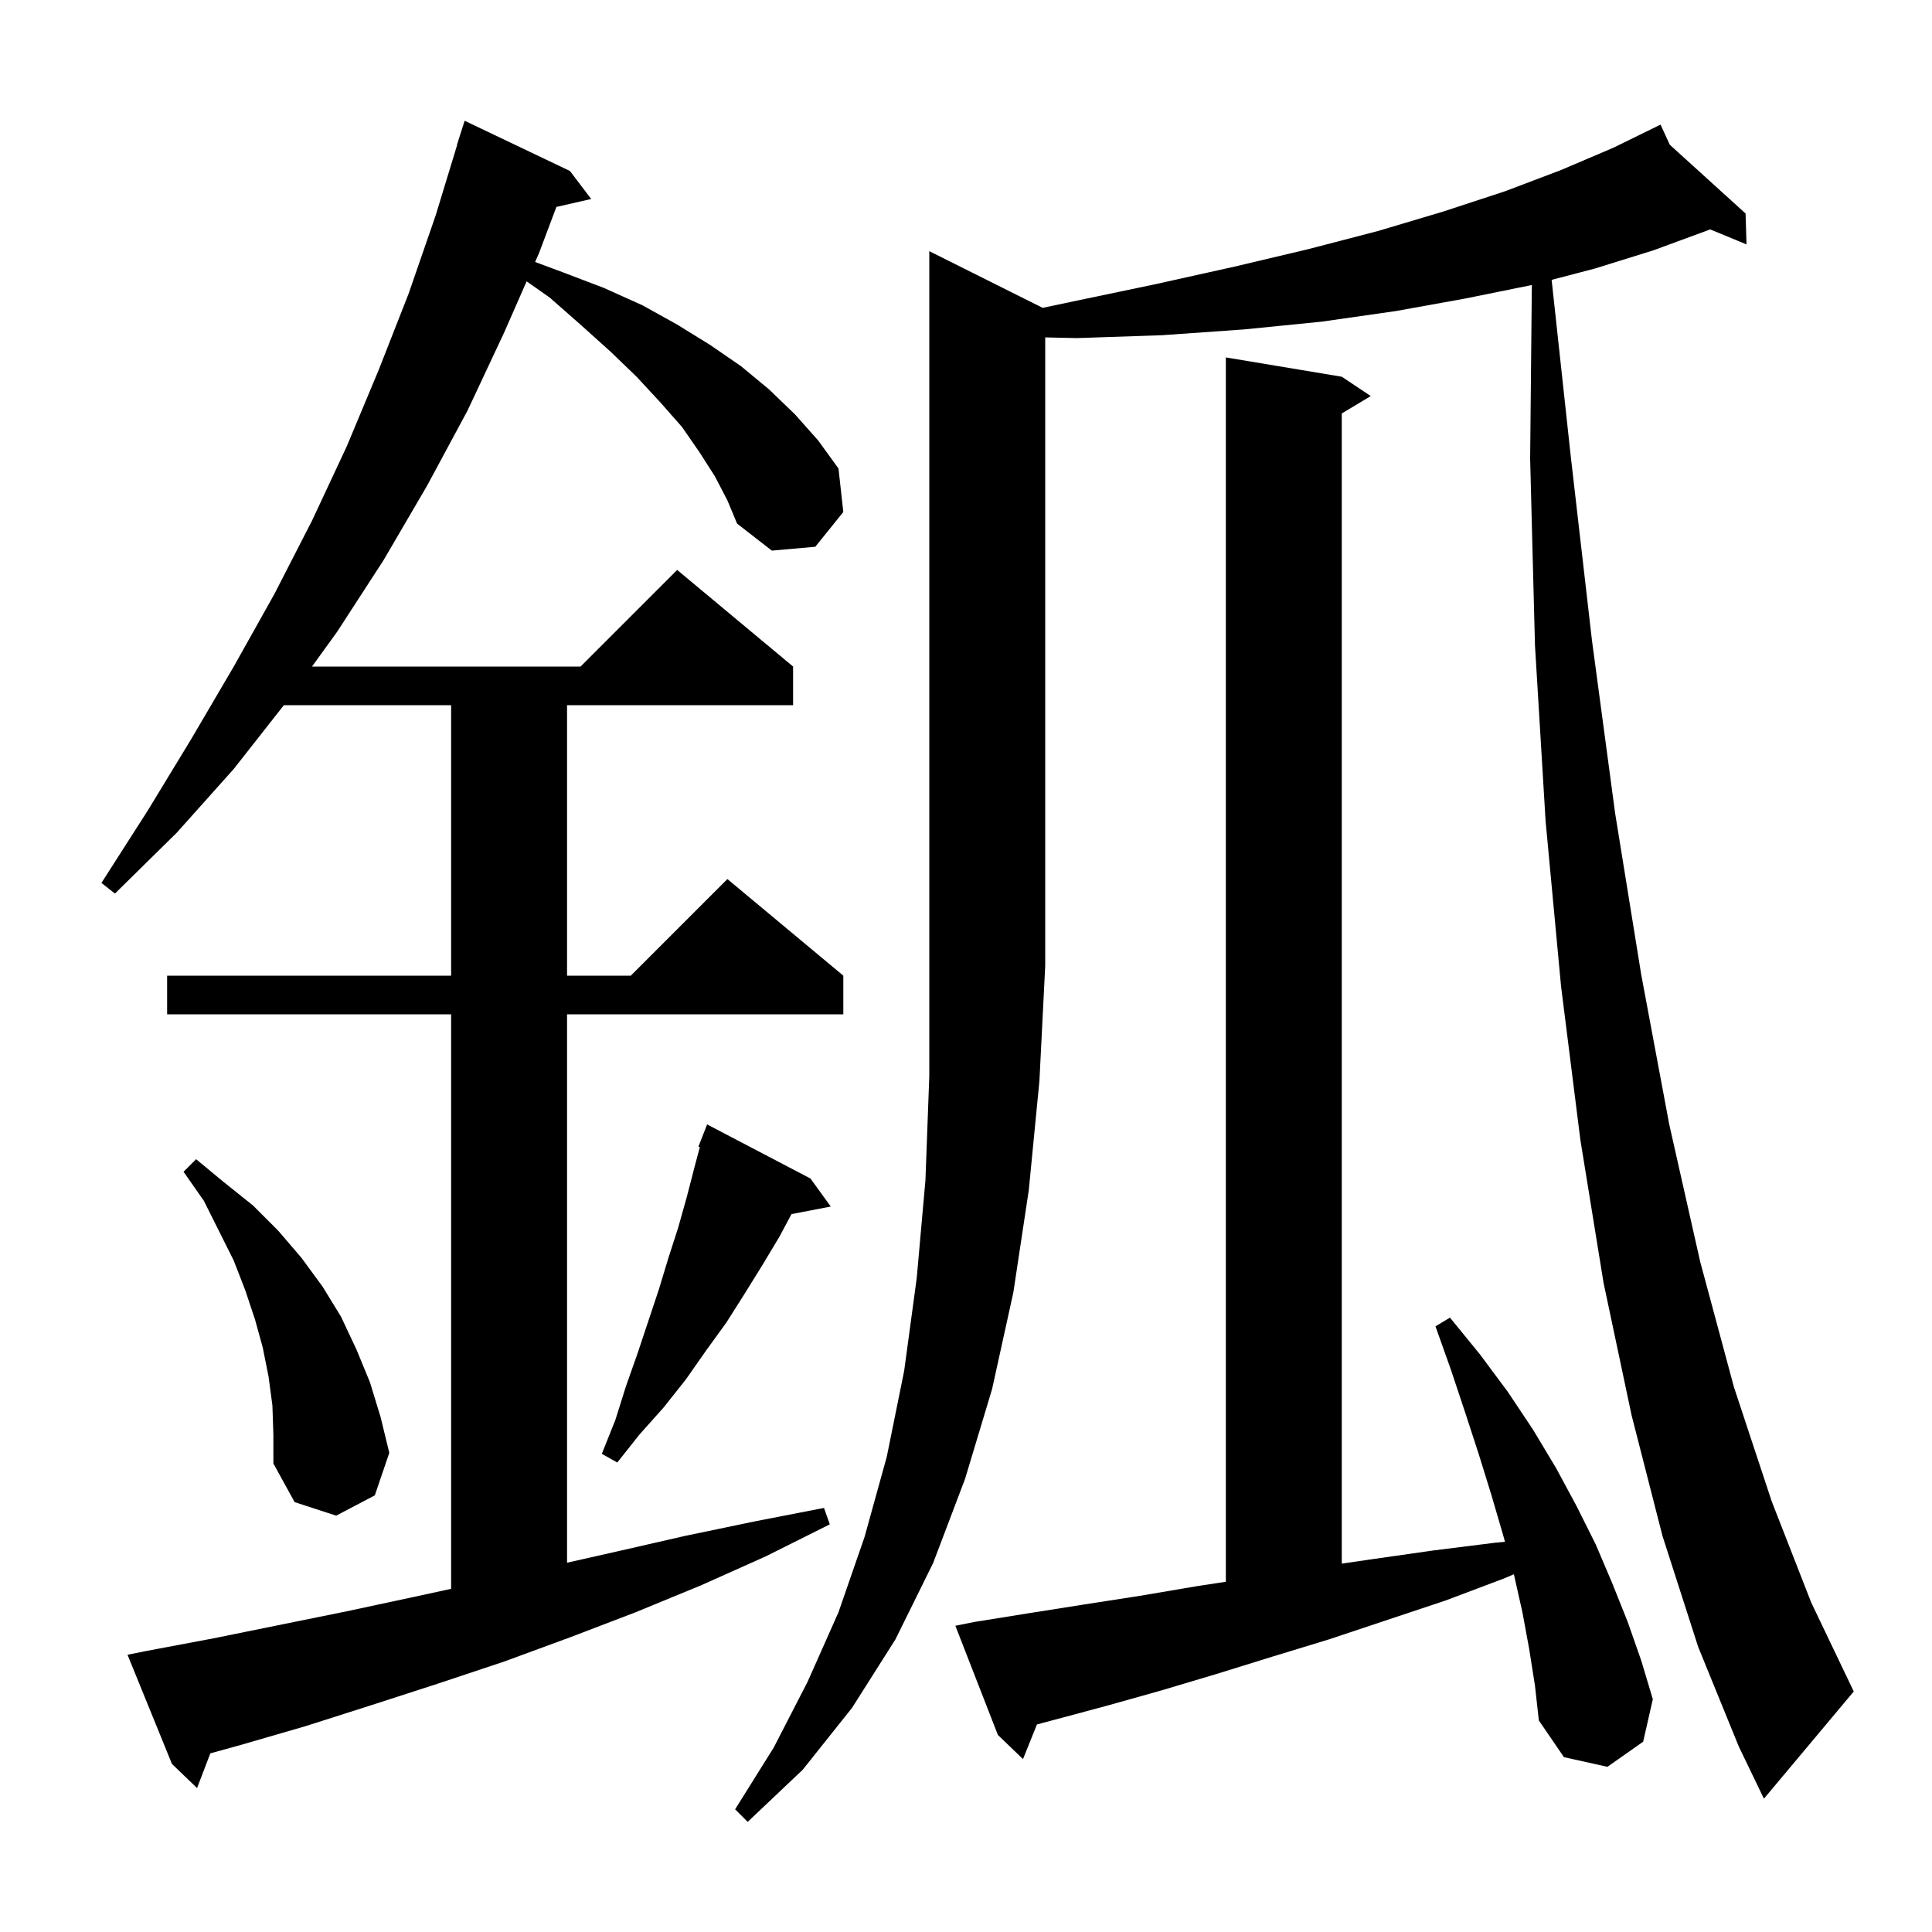 <svg xmlns="http://www.w3.org/2000/svg" xmlns:xlink="http://www.w3.org/1999/xlink" version="1.1" baseProfile="full" viewBox="0 0 200 200" width="200" height="200">
<g fill="black">
<path d="M 107.936 31.868 L 111.1 31.2 L 119.7 29.4 L 127.8 27.6 L 135.4 25.8 L 142.7 23.9 L 149.4 21.9 L 155.8 19.8 L 161.6 17.6 L 167.0 15.3 L 171.018 13.332 L 171.0 13.3 L 171.029 13.327 L 171.9 12.9 L 172.856 14.984 L 180.7 22.1 L 180.8 25.3 L 177.027 23.743 L 176.9 23.8 L 171.2 25.9 L 165.1 27.8 L 160.624 28.971 L 162.6 47.2 L 164.8 66.3 L 167.2 84.2 L 169.9 100.9 L 172.8 116.4 L 176.0 130.6 L 179.5 143.6 L 183.4 155.4 L 187.5 165.9 L 191.9 175.1 L 182.6 186.2 L 180.0 180.8 L 175.8 170.5 L 172.1 159.0 L 168.9 146.5 L 166.0 132.8 L 163.6 118.0 L 161.6 102.1 L 160.0 85.0 L 158.9 66.8 L 158.4 47.5 L 158.576 29.505 L 151.7 30.9 L 144.5 32.2 L 136.8 33.3 L 128.8 34.1 L 120.3 34.7 L 111.5 35.0 L 108.2 34.928 L 108.2 100.0 L 107.6 111.9 L 106.5 123.2 L 104.9 133.8 L 102.7 143.8 L 99.9 153.1 L 96.6 161.8 L 92.7 169.7 L 88.2 176.8 L 83.1 183.2 L 77.4 188.6 L 76.1 187.3 L 80.1 180.9 L 83.6 174.1 L 86.8 166.9 L 89.5 159.1 L 91.8 150.8 L 93.6 141.9 L 94.9 132.3 L 95.8 122.2 L 96.2 111.4 L 96.2 26.0 Z M 74.0 49.3 L 72.4 46.8 L 70.6 44.2 L 68.4 41.7 L 65.9 39.0 L 63.2 36.4 L 60.2 33.7 L 56.9 30.8 L 54.516 29.125 L 52.2 34.4 L 48.4 42.5 L 44.2 50.3 L 39.7 58.0 L 34.9 65.4 L 32.3 69.0 L 60.1 69.0 L 70.1 59.0 L 82.1 69.0 L 82.1 73.0 L 58.7 73.0 L 58.7 101.0 L 65.3 101.0 L 75.3 91.0 L 87.3 101.0 L 87.3 105.0 L 58.7 105.0 L 58.7 161.772 L 63.9 160.6 L 70.9 159.0 L 78.1 157.5 L 85.3 156.1 L 85.9 157.8 L 79.3 161.1 L 72.6 164.1 L 65.8 166.9 L 59.0 169.5 L 52.2 172.0 L 45.3 174.3 L 38.5 176.5 L 31.6 178.7 L 24.7 180.7 L 21.774 181.506 L 20.4 185.1 L 17.8 182.6 L 13.2 171.3 L 15.2 170.9 L 22.1 169.6 L 35.9 166.8 L 42.9 165.3 L 46.7 164.474 L 46.7 105.0 L 17.3 105.0 L 17.3 101.0 L 46.7 101.0 L 46.7 73.0 L 29.386 73.0 L 24.2 79.6 L 18.3 86.2 L 11.9 92.5 L 10.5 91.4 L 15.3 83.9 L 19.8 76.5 L 24.2 69.0 L 28.4 61.5 L 32.3 53.9 L 35.9 46.2 L 39.2 38.3 L 42.3 30.4 L 45.1 22.3 L 47.324 15.006 L 47.3 15.0 L 48.1 12.5 L 59.0 17.7 L 61.2 20.6 L 57.599 21.421 L 55.8 26.2 L 55.396 27.12 L 58.3 28.2 L 62.5 29.8 L 66.5 31.6 L 70.1 33.6 L 73.5 35.7 L 76.7 37.9 L 79.6 40.3 L 82.3 42.9 L 84.7 45.6 L 86.8 48.5 L 87.3 53.0 L 84.4 56.6 L 79.9 57.0 L 76.3 54.2 L 75.3 51.8 Z M 158.3 170.7 L 157.6 166.9 L 156.715 162.967 L 155.7 163.4 L 149.6 165.7 L 137.6 169.7 L 131.7 171.5 L 125.9 173.3 L 120.2 175.0 L 114.5 176.6 L 107.344 178.517 L 105.9 182.1 L 103.3 179.6 L 98.9 168.3 L 100.9 167.9 L 106.5 167.0 L 112.2 166.1 L 118.0 165.2 L 123.9 164.2 L 126.9 163.742 L 126.9 37.0 L 138.9 39.0 L 141.9 41.0 L 138.9 42.8 L 138.9 161.865 L 142.1 161.4 L 148.4 160.5 L 154.8 159.7 L 155.795 159.608 L 155.6 158.9 L 154.4 154.8 L 153.1 150.6 L 151.7 146.3 L 150.2 141.8 L 148.6 137.3 L 150.1 136.4 L 153.2 140.2 L 156.1 144.1 L 158.7 148.0 L 161.1 152.0 L 163.2 155.9 L 165.2 159.9 L 166.9 163.9 L 168.5 167.9 L 169.9 171.9 L 171.1 175.9 L 170.1 180.3 L 166.4 182.9 L 161.9 181.9 L 159.3 178.1 L 158.9 174.5 Z M 28.2 145.5 L 27.8 142.5 L 27.2 139.5 L 26.4 136.6 L 25.4 133.6 L 24.2 130.5 L 21.1 124.3 L 19.0 121.3 L 20.3 120.0 L 23.2 122.4 L 26.2 124.8 L 28.8 127.4 L 31.2 130.2 L 33.4 133.2 L 35.3 136.3 L 36.9 139.7 L 38.3 143.1 L 39.4 146.7 L 40.3 150.4 L 38.8 154.8 L 34.8 156.9 L 30.5 155.5 L 28.3 151.5 L 28.3 148.5 Z M 83.9 122.0 L 86.0 124.9 L 81.935 125.684 L 80.7 128.0 L 78.9 131.0 L 77.1 133.9 L 75.2 136.9 L 73.1 139.8 L 71.0 142.8 L 68.7 145.7 L 66.2 148.5 L 63.9 151.4 L 62.3 150.5 L 63.7 147.0 L 64.8 143.5 L 66.0 140.1 L 68.2 133.5 L 69.2 130.2 L 70.2 127.1 L 71.1 123.9 L 71.9 120.8 L 72.449 118.742 L 72.3 118.7 L 73.2 116.4 Z " />
</g>
</svg>
